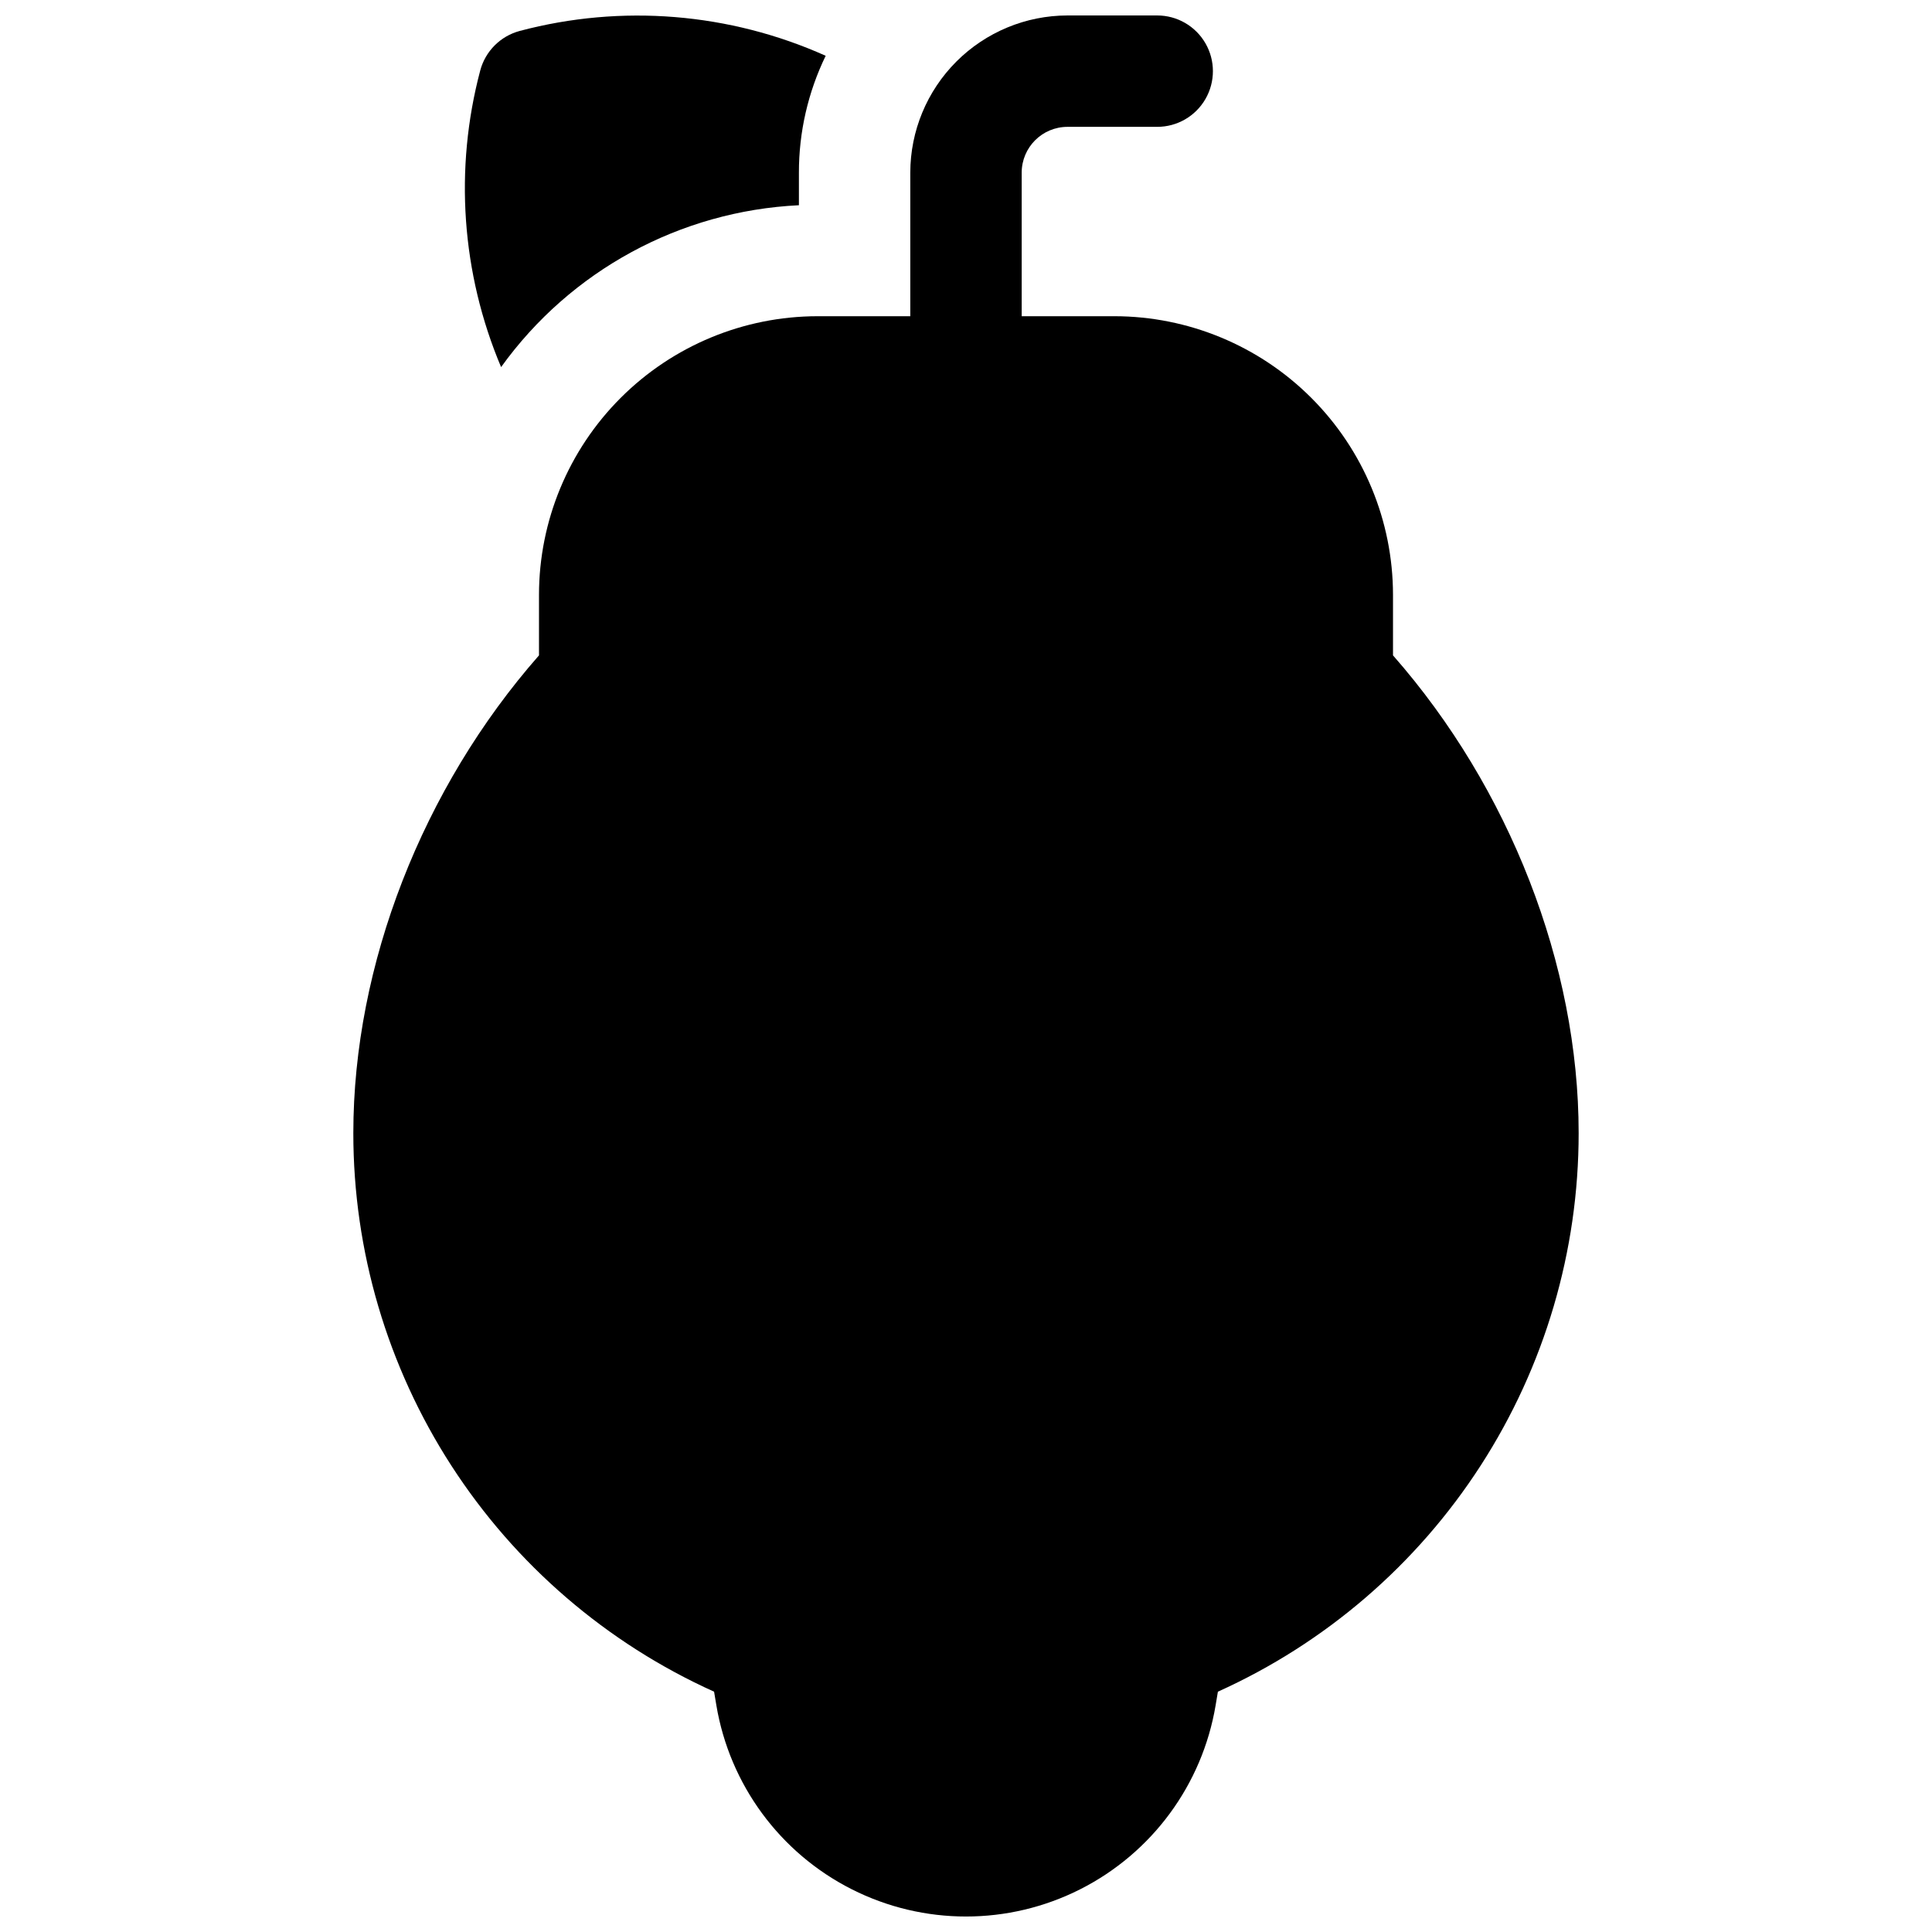 <?xml version="1.0" encoding="UTF-8"?>
<!-- Uploaded to: SVG Repo, www.svgrepo.com, Generator: SVG Repo Mixer Tools -->
<svg width="800px" height="800px" version="1.1" viewBox="144 144 512 512" xmlns="http://www.w3.org/2000/svg">
 <defs>
  <clipPath id="b">
   <path d="m237 148.09h326v503.81h-326z"/>
  </clipPath>
  <clipPath id="a">
   <path d="m267 148.09h96v93.906h-96z"/>
  </clipPath>
 </defs>
 <g>
  <g clip-path="url(#b)">
   <path d="m513.16 317.68v-16.078c-0.023-19.566-7.809-38.324-21.645-52.156-13.832-13.836-32.59-21.621-52.156-21.645h-24.602v-38.051c0.008-6.699 5.434-12.125 12.133-12.133h23.785c5.273 0 10.145-2.812 12.781-7.379s2.637-10.195 0-14.762-7.508-7.379-12.781-7.379h-23.785c-11.043 0.012-21.629 4.406-29.438 12.215s-12.203 18.395-12.215 29.438v38.051h-24.602c-19.562 0.023-38.32 7.809-52.156 21.645-13.836 13.832-21.617 32.59-21.641 52.156v16.078c-30.898 35.168-49.203 82.059-49.203 126.6-0.004 31.262 9.012 61.859 25.973 88.117 16.961 26.258 41.141 47.066 69.633 59.918l0.602 3.602c3.531 21.031 16.852 39.137 35.883 48.758 19.035 9.625 41.508 9.625 60.543 0 19.031-9.621 32.355-27.727 35.883-48.758l0.602-3.602c28.496-12.852 52.676-33.66 69.633-59.918 16.961-26.258 25.977-56.855 25.973-88.117 0-44.543-18.305-91.434-49.199-126.6z"/>
  </g>
  <g clip-path="url(#a)">
   <path d="m355.72 198.39v-8.648c-0.016-10.723 2.414-21.309 7.094-30.957-25.477-11.422-54.105-13.746-81.09-6.582-2.508 0.672-4.797 1.992-6.629 3.828-1.836 1.836-3.156 4.125-3.824 6.633-6.93 26.094-4.984 53.75 5.523 78.621 18.391-25.586 47.453-41.379 78.926-42.895z"/>
  </g>
 </g>
</svg>